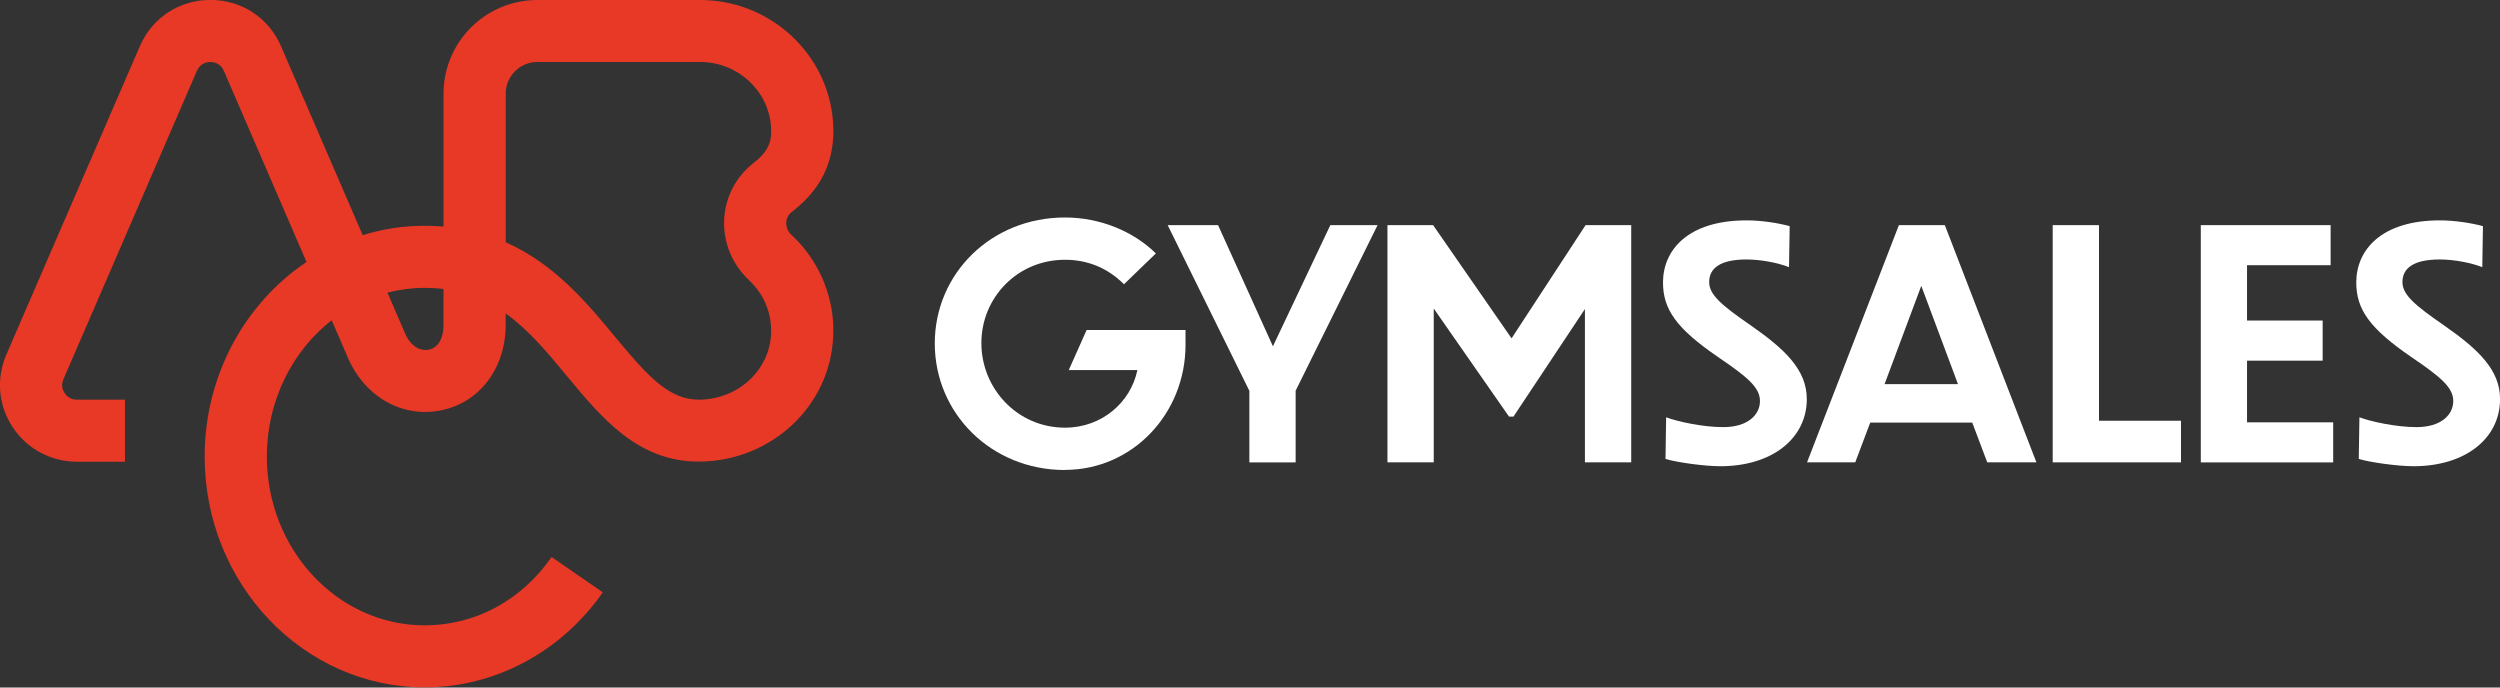 <?xml version="1.0" encoding="UTF-8"?> <svg xmlns="http://www.w3.org/2000/svg" width="160" height="44" viewBox="0 0 160 44" fill="none"><rect x="0" y="0" width="160" height="44" fill="#333333" stroke="none"/><g clip-path="url(#clip0_439_88)"><path d="M68.158 30.081C63.44 30.081 59.826 26.456 59.826 21.981C59.826 17.506 63.44 13.919 68.158 13.919C70.424 13.919 72.548 14.815 73.976 16.219L71.935 18.193C70.854 17.115 69.567 16.625 68.158 16.625C65.115 16.625 62.808 19.047 62.808 21.958C62.808 24.87 65.115 27.371 68.158 27.371C70.507 27.371 72.366 25.762 72.792 23.685H68.401L69.544 21.119H75.873V22.076C75.873 26.452 72.503 30.073 68.154 30.073L68.158 30.081Z" fill="white"></path><path d="M82.921 25.013V29.595H79.959V25.013L74.731 14.408H77.956L81.467 22.163L85.141 14.408H88.165L82.917 25.013H82.921Z" fill="white"></path><path d="M91.759 19.741V29.591H88.797V14.408H91.718L96.74 21.654L101.477 14.408H104.398V29.591H101.435V19.779L96.862 26.661H96.576L91.756 19.741H91.759Z" fill="white"></path><path d="M114.489 17.096C113.773 16.811 112.673 16.606 111.774 16.606C110.08 16.606 109.387 17.175 109.387 18.052C109.387 18.864 110.182 19.536 112.041 20.819C114.268 22.368 115.635 23.689 115.635 25.541C115.635 28.046 113.431 29.838 110.102 29.838C109.082 29.838 107.327 29.595 106.592 29.371L106.633 26.706C107.326 26.972 108.96 27.336 110.289 27.336C111.862 27.336 112.638 26.543 112.638 25.666C112.638 24.789 111.82 24.118 109.965 22.857C107.292 21.024 106.432 19.806 106.432 18.075C106.432 16.04 107.985 14.104 111.782 14.104C112.722 14.104 113.785 14.268 114.539 14.473L114.497 17.099L114.489 17.096Z" fill="white"></path><path d="M126.229 27.048H119.694L118.735 29.591H115.65L121.53 14.408H124.469L130.33 29.591H127.184L126.225 27.048H126.229ZM125.311 24.584L122.962 18.295L120.612 24.584H125.307H125.311Z" fill="white"></path><path d="M134.336 14.408V26.927H139.583V29.591H131.373V14.408H134.336Z" fill="white"></path><path d="M140.848 14.408H149.16V16.974H143.81V20.515H148.65V23.081H143.81V27.029H149.324V29.595H140.851V14.412L140.848 14.408Z" fill="white"></path><path d="M158.858 17.096C158.142 16.811 157.042 16.606 156.143 16.606C154.449 16.606 153.756 17.175 153.756 18.052C153.756 18.864 154.552 19.536 156.41 20.819C158.637 22.368 160.004 23.689 160.004 25.541C160.004 28.046 157.8 29.838 154.472 29.838C153.451 29.838 151.696 29.595 150.961 29.371L151.003 26.706C151.696 26.972 153.329 27.336 154.658 27.336C156.231 27.336 157.008 26.543 157.008 25.666C157.008 24.789 156.189 24.118 154.335 22.857C151.661 21.024 150.801 19.806 150.801 18.075C150.801 16.04 152.354 14.104 156.151 14.104C157.091 14.104 158.154 14.268 158.908 14.473L158.866 17.099L158.858 17.096Z" fill="white"></path><path d="M53.336 21.066C53.31 18.785 52.331 16.587 50.652 15.031C50.427 14.826 50.309 14.538 50.32 14.245C50.328 14.056 50.393 13.786 50.663 13.573C51.904 12.606 53.53 10.954 53.317 7.834C53.016 3.443 49.281 1.15416e-05 44.814 1.15416e-05H34.392C31.079 1.15416e-05 28.387 2.687 28.387 5.986V14.5C27.998 14.466 27.599 14.45 27.187 14.45C25.809 14.45 24.472 14.659 23.212 15.05L17.984 2.957C17.192 1.131 15.463 -0.004 13.468 -0.004C11.472 -0.004 9.743 1.131 8.951 2.957L0.403 22.702C-0.256 24.221 -0.104 25.955 0.81 27.341C1.724 28.722 3.259 29.55 4.919 29.55H7.999V25.579H4.919C4.481 25.579 4.241 25.317 4.134 25.158C4.032 25.002 3.883 24.676 4.058 24.274L12.603 4.532C12.824 4.023 13.277 3.967 13.464 3.967C13.65 3.967 14.104 4.02 14.324 4.528L19.617 16.766C15.703 19.392 13.098 23.993 13.098 29.22C13.098 37.365 19.416 43.992 27.184 43.992C31.673 43.992 35.93 41.719 38.577 37.908L35.302 35.649C33.371 38.428 30.413 40.022 27.184 40.022C21.613 40.022 17.078 35.175 17.078 29.216C17.078 25.636 18.715 22.459 21.228 20.493L22.264 22.892C23.357 25.416 25.759 26.767 28.242 26.259C30.706 25.754 32.362 23.556 32.362 20.797V20.06C33.844 21.119 35.047 22.573 36.288 24.073C38.516 26.76 40.82 29.542 44.727 29.542C47.049 29.542 49.307 28.608 50.926 26.976C52.506 25.382 53.359 23.283 53.332 21.062L53.336 21.066ZM28.383 20.804C28.383 21.67 28.033 22.258 27.443 22.38C26.97 22.474 26.323 22.25 25.923 21.332L24.796 18.728C25.561 18.531 26.361 18.424 27.184 18.424C27.602 18.424 28.002 18.447 28.383 18.497V20.808V20.804ZM47.94 17.939C48.835 18.77 49.338 19.897 49.353 21.116C49.368 22.27 48.919 23.363 48.097 24.194C47.225 25.075 45.995 25.579 44.73 25.579C42.796 25.579 41.429 24.05 39.361 21.552C37.579 19.4 35.496 16.891 32.366 15.505V5.986C32.366 4.874 33.276 3.967 34.392 3.967H44.814C47.194 3.967 49.186 5.785 49.346 8.104C49.407 9 49.243 9.641 48.211 10.446C47.084 11.326 46.406 12.647 46.345 14.075C46.284 15.532 46.867 16.936 47.944 17.935L47.94 17.939Z" fill="#E73926"></path></g><defs><clipPath id="clip0_439_88"><rect width="160" height="44" fill="white"></rect></clipPath></defs></svg> 